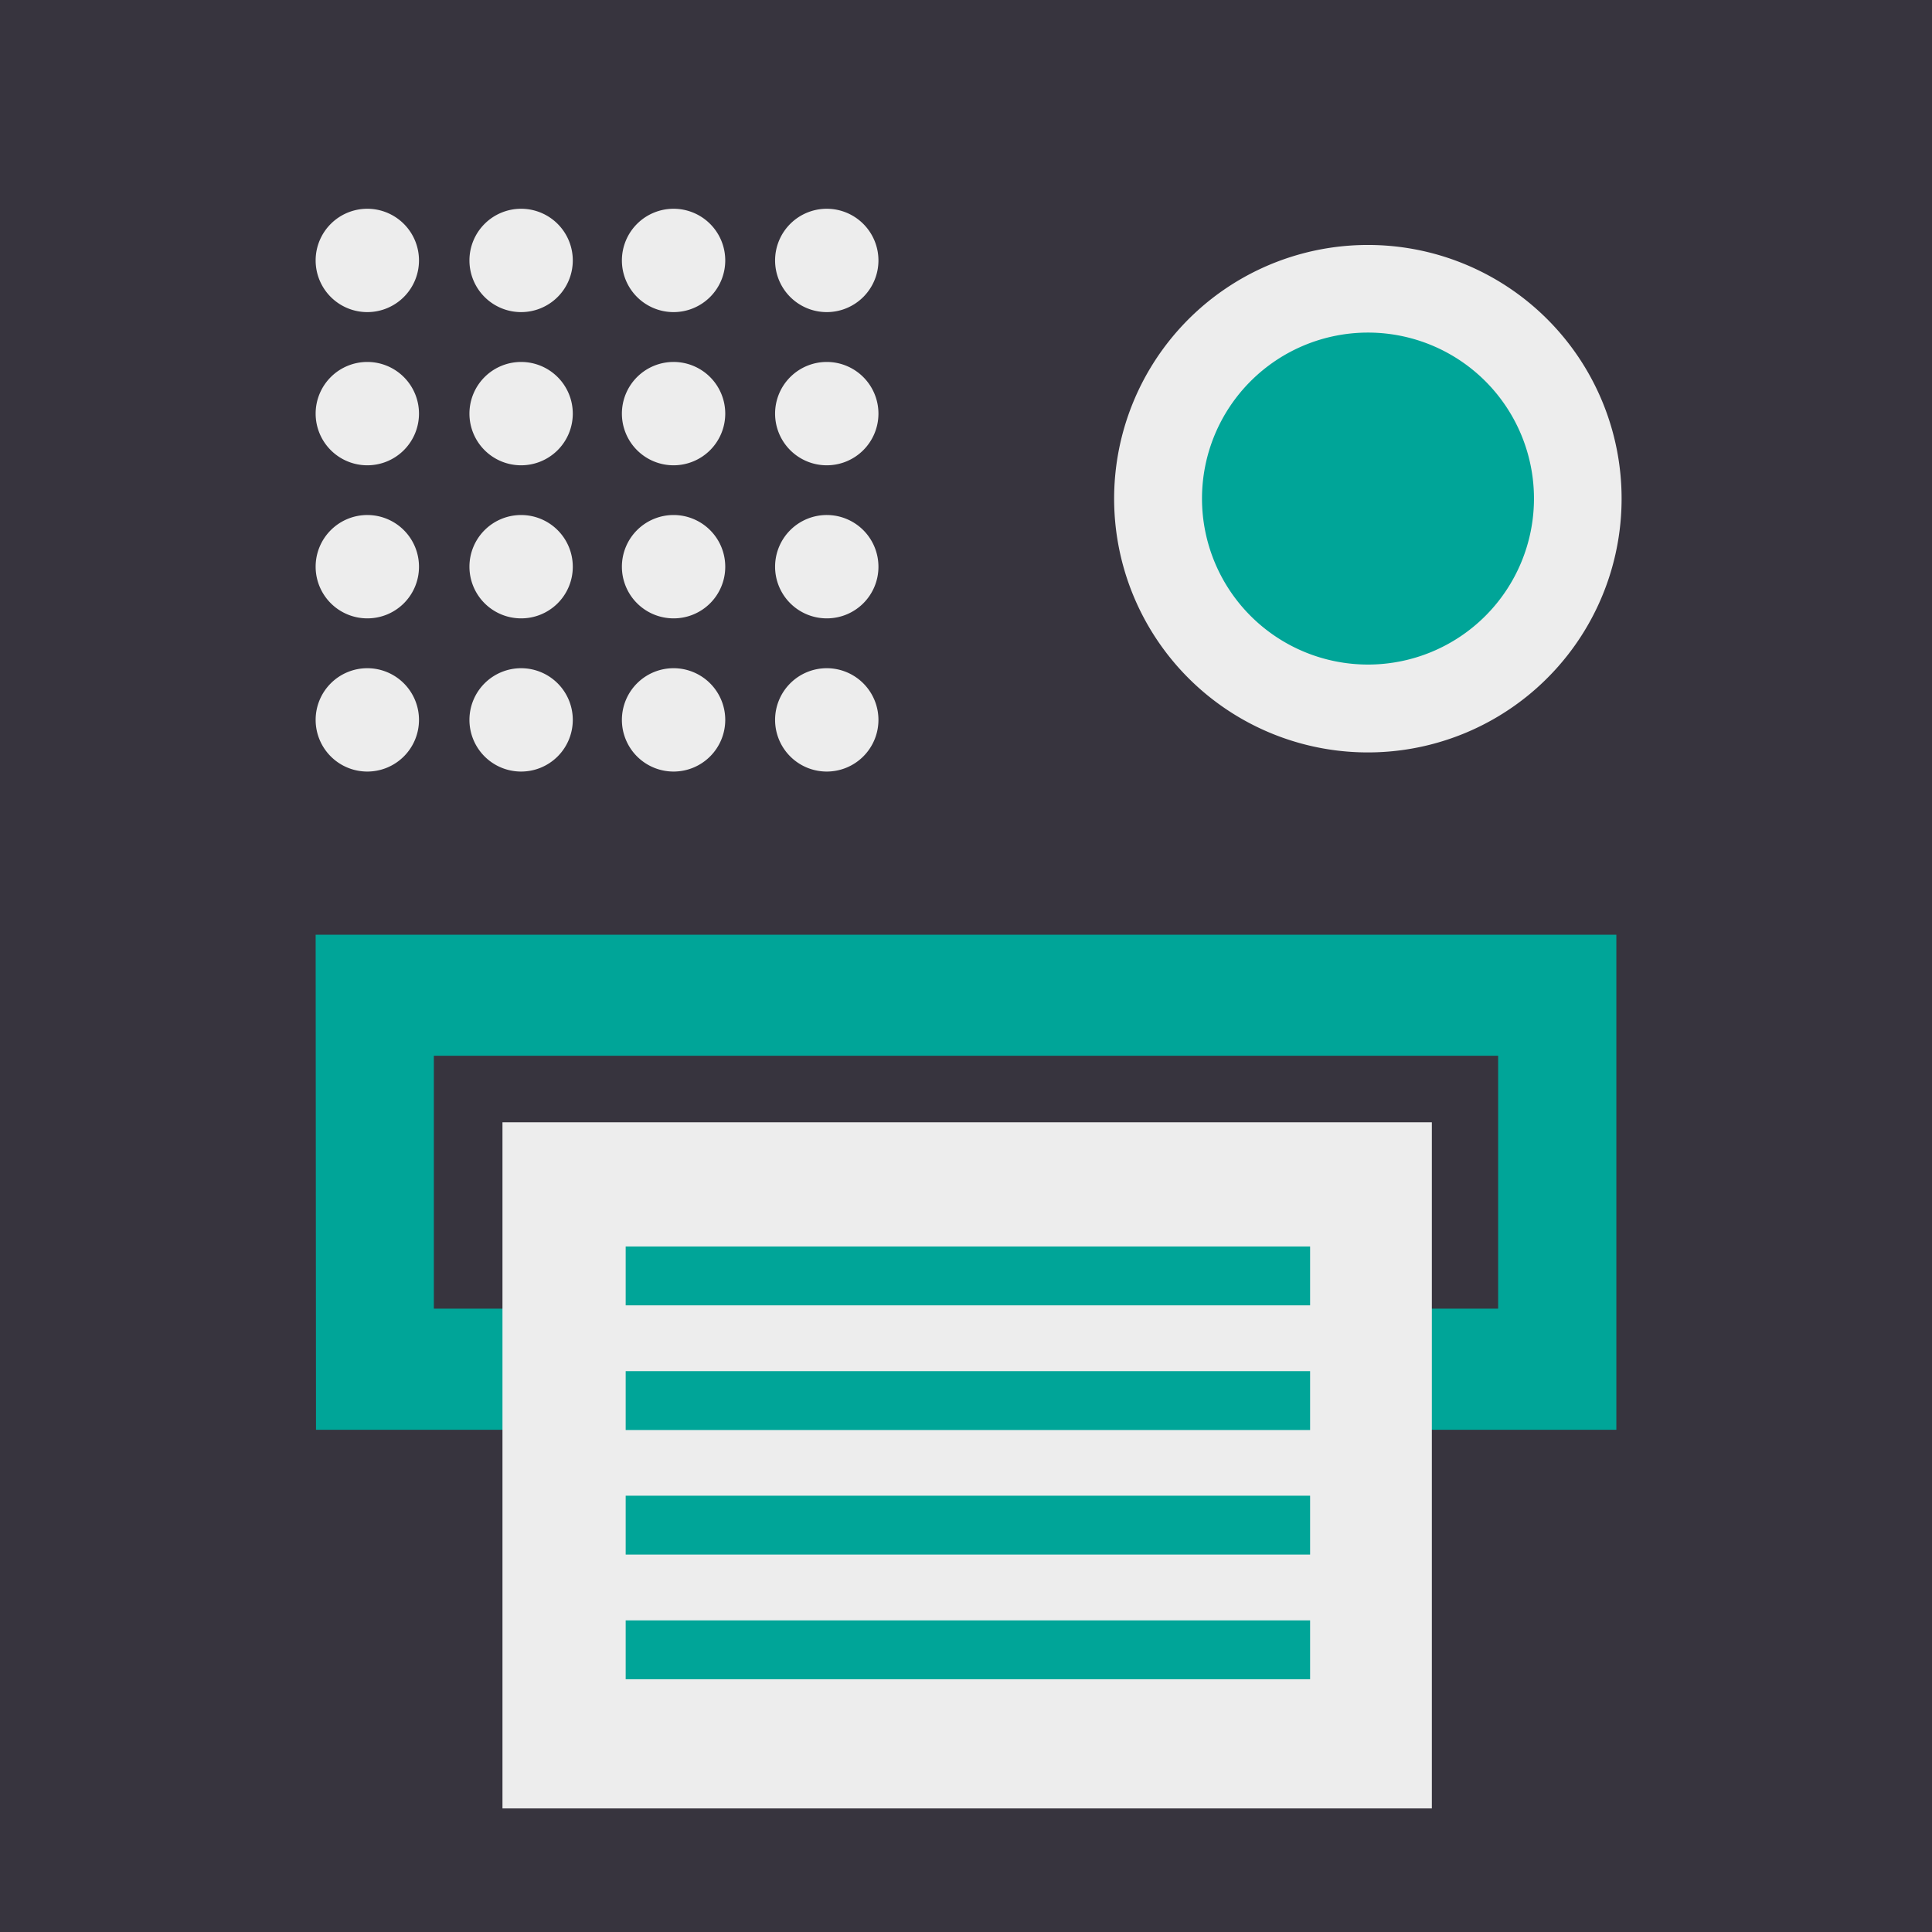 <svg xmlns="http://www.w3.org/2000/svg" viewBox="0 0 158.53 158.53"><defs><style>.cls-1{fill:#37343e;}.cls-2{fill:#00a598;}.cls-3{fill:#ededed;}</style></defs><g id="Capa_2" data-name="Capa 2"><g id="Grid"><rect class="cls-1" width="158.53" height="158.53"/><path class="cls-2" d="M122.93,107.38H35.6V86.63h87.33Zm-97,9.94H132.63V76.7H25.9Z"/><rect class="cls-3" x="41.23" y="92.09" width="76.26" height="56.3"/><path class="cls-3" d="M34.38,21.37a4.24,4.24,0,1,1-4.24-4.24,4.24,4.24,0,0,1,4.24,4.24"/><path class="cls-3" d="M47,21.37a4.24,4.24,0,1,1-4.24-4.24A4.24,4.24,0,0,1,47,21.37"/><path class="cls-3" d="M59.51,21.37a4.24,4.24,0,1,1-4.24-4.24,4.24,4.24,0,0,1,4.24,4.24"/><path class="cls-3" d="M72.08,21.37a4.24,4.24,0,1,1-4.24-4.24,4.24,4.24,0,0,1,4.24,4.24"/><path class="cls-3" d="M30.14,38.18a4.24,4.24,0,1,1,4.24-4.24,4.24,4.24,0,0,1-4.24,4.24"/><path class="cls-3" d="M30.14,50.74a4.24,4.24,0,1,1,4.24-4.23,4.23,4.23,0,0,1-4.24,4.23"/><path class="cls-3" d="M30.14,63.31a4.24,4.24,0,1,1,4.24-4.24,4.24,4.24,0,0,1-4.24,4.24"/><path class="cls-3" d="M67.84,38.18a4.24,4.24,0,1,1,4.24-4.24,4.24,4.24,0,0,1-4.24,4.24"/><path class="cls-3" d="M67.84,50.74a4.24,4.24,0,1,1,4.24-4.23,4.23,4.23,0,0,1-4.24,4.23"/><path class="cls-3" d="M67.84,63.31a4.24,4.24,0,1,1,4.24-4.24,4.24,4.24,0,0,1-4.24,4.24"/><path class="cls-3" d="M55.28,38.18a4.24,4.24,0,1,1,4.23-4.24,4.24,4.24,0,0,1-4.23,4.24"/><path class="cls-3" d="M55.28,50.74a4.24,4.24,0,1,1,4.23-4.23,4.23,4.23,0,0,1-4.23,4.23"/><path class="cls-3" d="M55.28,63.31a4.24,4.24,0,1,1,4.23-4.24,4.24,4.24,0,0,1-4.23,4.24"/><path class="cls-3" d="M42.71,38.18A4.24,4.24,0,1,1,47,33.94a4.24,4.24,0,0,1-4.24,4.24"/><path class="cls-3" d="M42.71,50.74A4.24,4.24,0,1,1,47,46.51a4.23,4.23,0,0,1-4.24,4.23"/><path class="cls-3" d="M42.71,63.31A4.24,4.24,0,1,1,47,59.07a4.24,4.24,0,0,1-4.24,4.24"/><path class="cls-3" d="M133.06,40.91A20.82,20.82,0,1,1,112.25,20.1a20.81,20.81,0,0,1,20.81,20.81"/><rect class="cls-2" x="51.34" y="102.28" width="56.16" height="4.83"/><rect class="cls-2" x="51.34" y="112.51" width="56.16" height="4.83"/><rect class="cls-2" x="51.34" y="122.73" width="56.16" height="4.83"/><rect class="cls-2" x="51.34" y="132.96" width="56.16" height="4.83"/><path class="cls-2" d="M125.87,40.91a13.62,13.62,0,1,1-13.62-13.62,13.62,13.62,0,0,1,13.62,13.62"/></g></g></svg>
